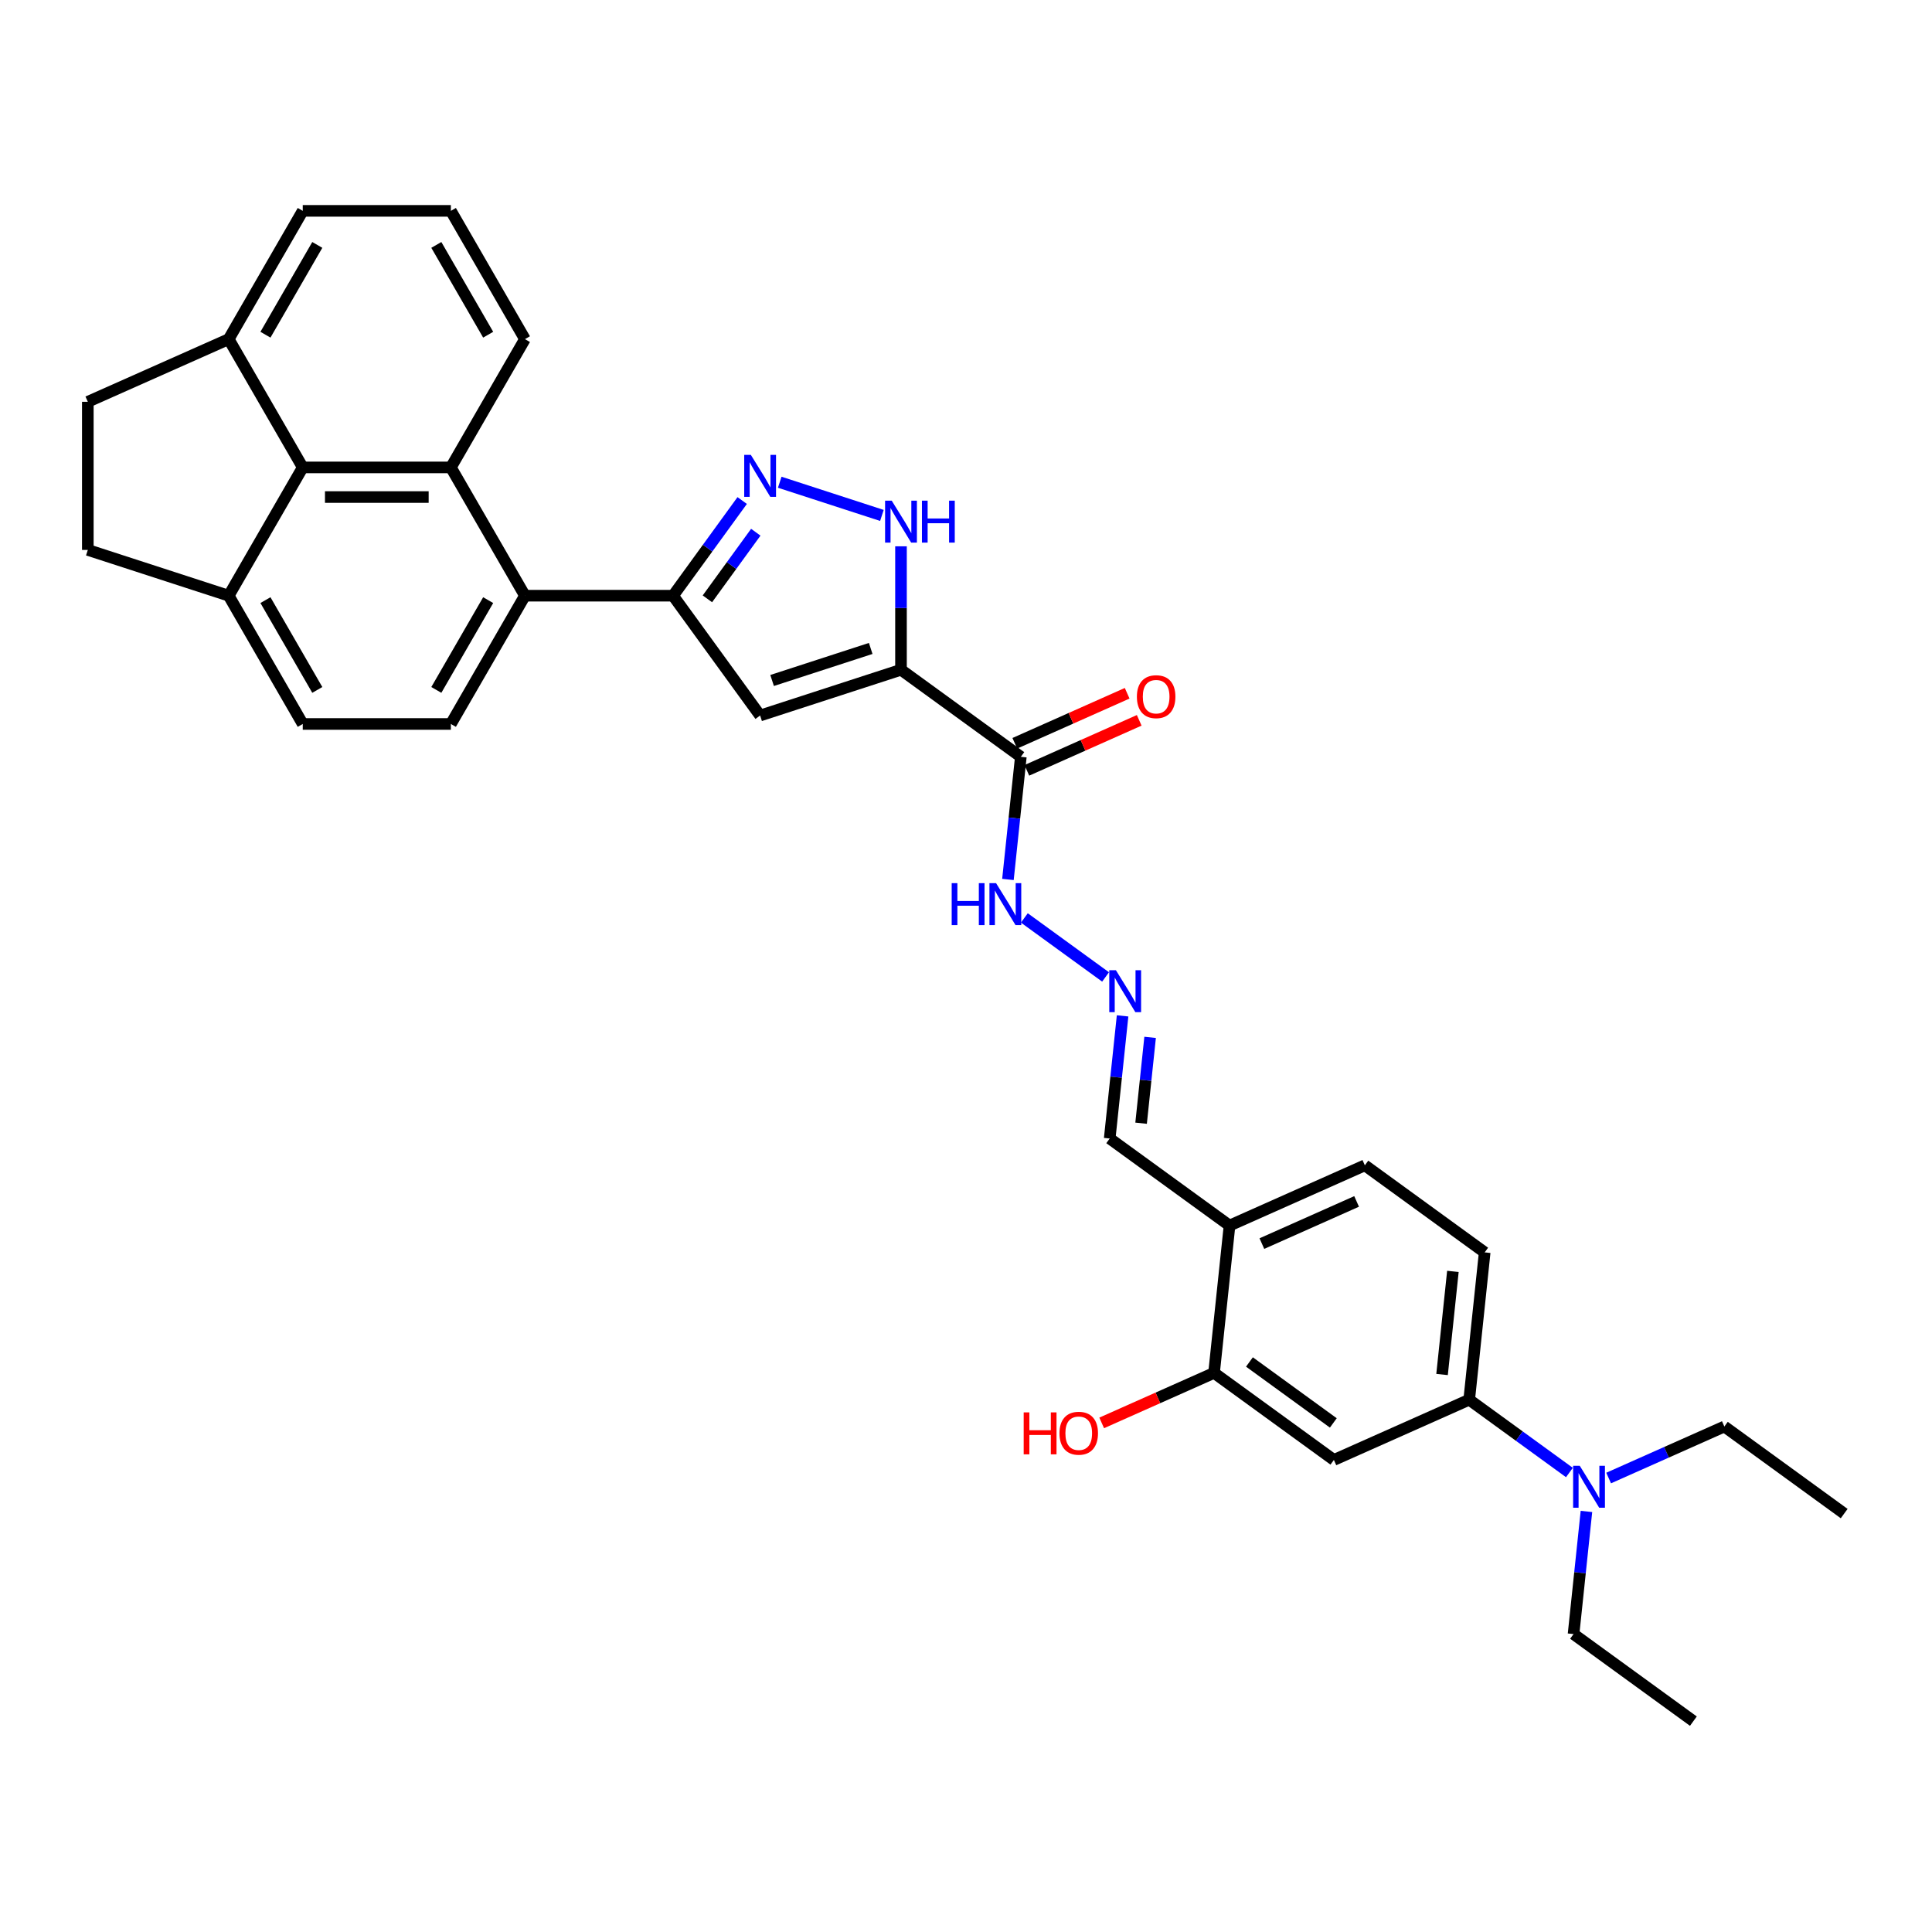 <?xml version='1.0' encoding='iso-8859-1'?>
<svg version='1.1' baseProfile='full'
              xmlns='http://www.w3.org/2000/svg'
                      xmlns:rdkit='http://www.rdkit.org/xml'
                      xmlns:xlink='http://www.w3.org/1999/xlink'
                  xml:space='preserve'
width='1000px' height='1000px' viewBox='0 0 1000 1000'>
<!-- END OF HEADER -->
<rect style='opacity:1.0;fill:#FFFFFF;stroke:none' width='1000' height='1000' x='0' y='0'> </rect>
<path class='bond-0' d='M 466.354,346.665 L 393.438,370.356' style='fill:none;fill-rule:evenodd;stroke:#000000;stroke-width:6px;stroke-linecap:butt;stroke-linejoin:miter;stroke-opacity:1' />
<path class='bond-0' d='M 450.678,335.635 L 399.637,352.219' style='fill:none;fill-rule:evenodd;stroke:#000000;stroke-width:6px;stroke-linecap:butt;stroke-linejoin:miter;stroke-opacity:1' />
<path class='bond-3' d='M 466.354,346.665 L 466.354,314.717' style='fill:none;fill-rule:evenodd;stroke:#000000;stroke-width:6px;stroke-linecap:butt;stroke-linejoin:miter;stroke-opacity:1' />
<path class='bond-3' d='M 466.354,314.717 L 466.354,282.769' style='fill:none;fill-rule:evenodd;stroke:#0000FF;stroke-width:6px;stroke-linecap:butt;stroke-linejoin:miter;stroke-opacity:1' />
<path class='bond-6' d='M 466.354,346.665 L 528.38,391.729' style='fill:none;fill-rule:evenodd;stroke:#000000;stroke-width:6px;stroke-linecap:butt;stroke-linejoin:miter;stroke-opacity:1' />
<path class='bond-1' d='M 393.438,370.356 L 348.374,308.331' style='fill:none;fill-rule:evenodd;stroke:#000000;stroke-width:6px;stroke-linecap:butt;stroke-linejoin:miter;stroke-opacity:1' />
<path class='bond-5' d='M 348.374,308.331 L 271.706,308.331' style='fill:none;fill-rule:evenodd;stroke:#000000;stroke-width:6px;stroke-linecap:butt;stroke-linejoin:miter;stroke-opacity:1' />
<path class='bond-33' d='M 348.374,308.331 L 366.266,283.704' style='fill:none;fill-rule:evenodd;stroke:#000000;stroke-width:6px;stroke-linecap:butt;stroke-linejoin:miter;stroke-opacity:1' />
<path class='bond-33' d='M 366.266,283.704 L 384.158,259.078' style='fill:none;fill-rule:evenodd;stroke:#0000FF;stroke-width:6px;stroke-linecap:butt;stroke-linejoin:miter;stroke-opacity:1' />
<path class='bond-33' d='M 366.147,309.956 L 378.671,292.717' style='fill:none;fill-rule:evenodd;stroke:#000000;stroke-width:6px;stroke-linecap:butt;stroke-linejoin:miter;stroke-opacity:1' />
<path class='bond-33' d='M 378.671,292.717 L 391.196,275.479' style='fill:none;fill-rule:evenodd;stroke:#0000FF;stroke-width:6px;stroke-linecap:butt;stroke-linejoin:miter;stroke-opacity:1' />
<path class='bond-2' d='M 403.589,249.603 L 456.47,266.785' style='fill:none;fill-rule:evenodd;stroke:#0000FF;stroke-width:6px;stroke-linecap:butt;stroke-linejoin:miter;stroke-opacity:1' />
<path class='bond-4' d='M 233.372,241.934 L 271.706,308.331' style='fill:none;fill-rule:evenodd;stroke:#000000;stroke-width:6px;stroke-linecap:butt;stroke-linejoin:miter;stroke-opacity:1' />
<path class='bond-7' d='M 233.372,241.934 L 156.704,241.934' style='fill:none;fill-rule:evenodd;stroke:#000000;stroke-width:6px;stroke-linecap:butt;stroke-linejoin:miter;stroke-opacity:1' />
<path class='bond-7' d='M 221.872,257.268 L 168.204,257.268' style='fill:none;fill-rule:evenodd;stroke:#000000;stroke-width:6px;stroke-linecap:butt;stroke-linejoin:miter;stroke-opacity:1' />
<path class='bond-26' d='M 233.372,241.934 L 271.706,175.538' style='fill:none;fill-rule:evenodd;stroke:#000000;stroke-width:6px;stroke-linecap:butt;stroke-linejoin:miter;stroke-opacity:1' />
<path class='bond-12' d='M 271.706,308.331 L 233.372,374.727' style='fill:none;fill-rule:evenodd;stroke:#000000;stroke-width:6px;stroke-linecap:butt;stroke-linejoin:miter;stroke-opacity:1' />
<path class='bond-12' d='M 252.677,310.623 L 225.843,357.101' style='fill:none;fill-rule:evenodd;stroke:#000000;stroke-width:6px;stroke-linecap:butt;stroke-linejoin:miter;stroke-opacity:1' />
<path class='bond-15' d='M 528.38,391.729 L 525.044,423.466' style='fill:none;fill-rule:evenodd;stroke:#000000;stroke-width:6px;stroke-linecap:butt;stroke-linejoin:miter;stroke-opacity:1' />
<path class='bond-15' d='M 525.044,423.466 L 521.708,455.204' style='fill:none;fill-rule:evenodd;stroke:#0000FF;stroke-width:6px;stroke-linecap:butt;stroke-linejoin:miter;stroke-opacity:1' />
<path class='bond-18' d='M 531.498,398.733 L 560.576,385.786' style='fill:none;fill-rule:evenodd;stroke:#000000;stroke-width:6px;stroke-linecap:butt;stroke-linejoin:miter;stroke-opacity:1' />
<path class='bond-18' d='M 560.576,385.786 L 589.654,372.84' style='fill:none;fill-rule:evenodd;stroke:#FF0000;stroke-width:6px;stroke-linecap:butt;stroke-linejoin:miter;stroke-opacity:1' />
<path class='bond-18' d='M 525.261,384.725 L 554.339,371.779' style='fill:none;fill-rule:evenodd;stroke:#000000;stroke-width:6px;stroke-linecap:butt;stroke-linejoin:miter;stroke-opacity:1' />
<path class='bond-18' d='M 554.339,371.779 L 583.417,358.832' style='fill:none;fill-rule:evenodd;stroke:#FF0000;stroke-width:6px;stroke-linecap:butt;stroke-linejoin:miter;stroke-opacity:1' />
<path class='bond-16' d='M 156.704,241.934 L 118.37,175.538' style='fill:none;fill-rule:evenodd;stroke:#000000;stroke-width:6px;stroke-linecap:butt;stroke-linejoin:miter;stroke-opacity:1' />
<path class='bond-34' d='M 156.704,241.934 L 118.37,308.331' style='fill:none;fill-rule:evenodd;stroke:#000000;stroke-width:6px;stroke-linecap:butt;stroke-linejoin:miter;stroke-opacity:1' />
<path class='bond-8' d='M 690.415,755.666 L 628.389,710.601' style='fill:none;fill-rule:evenodd;stroke:#000000;stroke-width:6px;stroke-linecap:butt;stroke-linejoin:miter;stroke-opacity:1' />
<path class='bond-8' d='M 690.124,736.501 L 646.706,704.956' style='fill:none;fill-rule:evenodd;stroke:#000000;stroke-width:6px;stroke-linecap:butt;stroke-linejoin:miter;stroke-opacity:1' />
<path class='bond-37' d='M 690.415,755.666 L 760.454,724.482' style='fill:none;fill-rule:evenodd;stroke:#000000;stroke-width:6px;stroke-linecap:butt;stroke-linejoin:miter;stroke-opacity:1' />
<path class='bond-9' d='M 760.454,724.482 L 768.468,648.234' style='fill:none;fill-rule:evenodd;stroke:#000000;stroke-width:6px;stroke-linecap:butt;stroke-linejoin:miter;stroke-opacity:1' />
<path class='bond-9' d='M 746.407,711.442 L 752.017,658.068' style='fill:none;fill-rule:evenodd;stroke:#000000;stroke-width:6px;stroke-linecap:butt;stroke-linejoin:miter;stroke-opacity:1' />
<path class='bond-17' d='M 760.454,724.482 L 786.392,743.327' style='fill:none;fill-rule:evenodd;stroke:#000000;stroke-width:6px;stroke-linecap:butt;stroke-linejoin:miter;stroke-opacity:1' />
<path class='bond-17' d='M 786.392,743.327 L 812.329,762.171' style='fill:none;fill-rule:evenodd;stroke:#0000FF;stroke-width:6px;stroke-linecap:butt;stroke-linejoin:miter;stroke-opacity:1' />
<path class='bond-10' d='M 628.389,710.601 L 636.403,634.353' style='fill:none;fill-rule:evenodd;stroke:#000000;stroke-width:6px;stroke-linecap:butt;stroke-linejoin:miter;stroke-opacity:1' />
<path class='bond-25' d='M 628.389,710.601 L 599.311,723.548' style='fill:none;fill-rule:evenodd;stroke:#000000;stroke-width:6px;stroke-linecap:butt;stroke-linejoin:miter;stroke-opacity:1' />
<path class='bond-25' d='M 599.311,723.548 L 570.233,736.494' style='fill:none;fill-rule:evenodd;stroke:#FF0000;stroke-width:6px;stroke-linecap:butt;stroke-linejoin:miter;stroke-opacity:1' />
<path class='bond-11' d='M 636.403,634.353 L 574.377,589.289' style='fill:none;fill-rule:evenodd;stroke:#000000;stroke-width:6px;stroke-linecap:butt;stroke-linejoin:miter;stroke-opacity:1' />
<path class='bond-21' d='M 636.403,634.353 L 706.443,603.17' style='fill:none;fill-rule:evenodd;stroke:#000000;stroke-width:6px;stroke-linecap:butt;stroke-linejoin:miter;stroke-opacity:1' />
<path class='bond-21' d='M 653.146,643.684 L 702.173,621.855' style='fill:none;fill-rule:evenodd;stroke:#000000;stroke-width:6px;stroke-linecap:butt;stroke-linejoin:miter;stroke-opacity:1' />
<path class='bond-19' d='M 233.372,374.727 L 156.704,374.727' style='fill:none;fill-rule:evenodd;stroke:#000000;stroke-width:6px;stroke-linecap:butt;stroke-linejoin:miter;stroke-opacity:1' />
<path class='bond-13' d='M 572.24,505.666 L 530.203,475.124' style='fill:none;fill-rule:evenodd;stroke:#0000FF;stroke-width:6px;stroke-linecap:butt;stroke-linejoin:miter;stroke-opacity:1' />
<path class='bond-22' d='M 581.049,525.814 L 577.713,557.552' style='fill:none;fill-rule:evenodd;stroke:#0000FF;stroke-width:6px;stroke-linecap:butt;stroke-linejoin:miter;stroke-opacity:1' />
<path class='bond-22' d='M 577.713,557.552 L 574.377,589.289' style='fill:none;fill-rule:evenodd;stroke:#000000;stroke-width:6px;stroke-linecap:butt;stroke-linejoin:miter;stroke-opacity:1' />
<path class='bond-22' d='M 595.298,536.938 L 592.963,559.154' style='fill:none;fill-rule:evenodd;stroke:#0000FF;stroke-width:6px;stroke-linecap:butt;stroke-linejoin:miter;stroke-opacity:1' />
<path class='bond-22' d='M 592.963,559.154 L 590.628,581.371' style='fill:none;fill-rule:evenodd;stroke:#000000;stroke-width:6px;stroke-linecap:butt;stroke-linejoin:miter;stroke-opacity:1' />
<path class='bond-14' d='M 118.37,308.331 L 156.704,374.727' style='fill:none;fill-rule:evenodd;stroke:#000000;stroke-width:6px;stroke-linecap:butt;stroke-linejoin:miter;stroke-opacity:1' />
<path class='bond-14' d='M 137.399,310.623 L 164.233,357.101' style='fill:none;fill-rule:evenodd;stroke:#000000;stroke-width:6px;stroke-linecap:butt;stroke-linejoin:miter;stroke-opacity:1' />
<path class='bond-23' d='M 118.37,308.331 L 45.455,284.639' style='fill:none;fill-rule:evenodd;stroke:#000000;stroke-width:6px;stroke-linecap:butt;stroke-linejoin:miter;stroke-opacity:1' />
<path class='bond-24' d='M 118.37,175.538 L 45.455,207.971' style='fill:none;fill-rule:evenodd;stroke:#000000;stroke-width:6px;stroke-linecap:butt;stroke-linejoin:miter;stroke-opacity:1' />
<path class='bond-35' d='M 118.37,175.538 L 156.704,109.141' style='fill:none;fill-rule:evenodd;stroke:#000000;stroke-width:6px;stroke-linecap:butt;stroke-linejoin:miter;stroke-opacity:1' />
<path class='bond-35' d='M 137.399,173.245 L 164.233,126.768' style='fill:none;fill-rule:evenodd;stroke:#000000;stroke-width:6px;stroke-linecap:butt;stroke-linejoin:miter;stroke-opacity:1' />
<path class='bond-29' d='M 821.138,782.319 L 817.802,814.057' style='fill:none;fill-rule:evenodd;stroke:#0000FF;stroke-width:6px;stroke-linecap:butt;stroke-linejoin:miter;stroke-opacity:1' />
<path class='bond-29' d='M 817.802,814.057 L 814.466,845.794' style='fill:none;fill-rule:evenodd;stroke:#000000;stroke-width:6px;stroke-linecap:butt;stroke-linejoin:miter;stroke-opacity:1' />
<path class='bond-30' d='M 832.631,765.027 L 862.575,751.695' style='fill:none;fill-rule:evenodd;stroke:#0000FF;stroke-width:6px;stroke-linecap:butt;stroke-linejoin:miter;stroke-opacity:1' />
<path class='bond-30' d='M 862.575,751.695 L 892.52,738.363' style='fill:none;fill-rule:evenodd;stroke:#000000;stroke-width:6px;stroke-linecap:butt;stroke-linejoin:miter;stroke-opacity:1' />
<path class='bond-20' d='M 768.468,648.234 L 706.443,603.17' style='fill:none;fill-rule:evenodd;stroke:#000000;stroke-width:6px;stroke-linecap:butt;stroke-linejoin:miter;stroke-opacity:1' />
<path class='bond-36' d='M 45.455,284.639 L 45.455,207.971' style='fill:none;fill-rule:evenodd;stroke:#000000;stroke-width:6px;stroke-linecap:butt;stroke-linejoin:miter;stroke-opacity:1' />
<path class='bond-27' d='M 271.706,175.538 L 233.372,109.141' style='fill:none;fill-rule:evenodd;stroke:#000000;stroke-width:6px;stroke-linecap:butt;stroke-linejoin:miter;stroke-opacity:1' />
<path class='bond-27' d='M 252.677,173.245 L 225.843,126.768' style='fill:none;fill-rule:evenodd;stroke:#000000;stroke-width:6px;stroke-linecap:butt;stroke-linejoin:miter;stroke-opacity:1' />
<path class='bond-28' d='M 233.372,109.141 L 156.704,109.141' style='fill:none;fill-rule:evenodd;stroke:#000000;stroke-width:6px;stroke-linecap:butt;stroke-linejoin:miter;stroke-opacity:1' />
<path class='bond-31' d='M 814.466,845.794 L 876.492,890.859' style='fill:none;fill-rule:evenodd;stroke:#000000;stroke-width:6px;stroke-linecap:butt;stroke-linejoin:miter;stroke-opacity:1' />
<path class='bond-32' d='M 892.52,738.363 L 954.545,783.427' style='fill:none;fill-rule:evenodd;stroke:#000000;stroke-width:6px;stroke-linecap:butt;stroke-linejoin:miter;stroke-opacity:1' />
<path  class='atom-3' d='M 388.639 235.449
L 395.754 246.949
Q 396.459 248.084, 397.594 250.138
Q 398.728 252.193, 398.79 252.316
L 398.79 235.449
L 401.672 235.449
L 401.672 257.161
L 398.698 257.161
L 391.062 244.588
Q 390.172 243.116, 389.222 241.429
Q 388.302 239.742, 388.026 239.221
L 388.026 257.161
L 385.204 257.161
L 385.204 235.449
L 388.639 235.449
' fill='#0000FF'/>
<path  class='atom-4' d='M 461.554 259.14
L 468.669 270.641
Q 469.375 271.775, 470.509 273.83
Q 471.644 275.885, 471.705 276.007
L 471.705 259.14
L 474.588 259.14
L 474.588 280.853
L 471.613 280.853
L 463.977 268.279
Q 463.088 266.807, 462.137 265.121
Q 461.217 263.434, 460.941 262.912
L 460.941 280.853
L 458.12 280.853
L 458.12 259.14
L 461.554 259.14
' fill='#0000FF'/>
<path  class='atom-4' d='M 477.195 259.14
L 480.139 259.14
L 480.139 268.371
L 491.24 268.371
L 491.24 259.14
L 494.184 259.14
L 494.184 280.853
L 491.24 280.853
L 491.24 270.825
L 480.139 270.825
L 480.139 280.853
L 477.195 280.853
L 477.195 259.14
' fill='#0000FF'/>
<path  class='atom-14' d='M 577.592 502.185
L 584.707 513.685
Q 585.412 514.82, 586.547 516.875
Q 587.681 518.929, 587.743 519.052
L 587.743 502.185
L 590.625 502.185
L 590.625 523.897
L 587.651 523.897
L 580.015 511.324
Q 579.125 509.852, 578.175 508.165
Q 577.255 506.478, 576.979 505.957
L 576.979 523.897
L 574.157 523.897
L 574.157 502.185
L 577.592 502.185
' fill='#0000FF'/>
<path  class='atom-16' d='M 492.596 457.121
L 495.541 457.121
L 495.541 466.352
L 506.642 466.352
L 506.642 457.121
L 509.586 457.121
L 509.586 478.833
L 506.642 478.833
L 506.642 468.805
L 495.541 468.805
L 495.541 478.833
L 492.596 478.833
L 492.596 457.121
' fill='#0000FF'/>
<path  class='atom-16' d='M 515.566 457.121
L 522.681 468.621
Q 523.386 469.756, 524.521 471.81
Q 525.656 473.865, 525.717 473.988
L 525.717 457.121
L 528.6 457.121
L 528.6 478.833
L 525.625 478.833
L 517.989 466.26
Q 517.1 464.787, 516.149 463.101
Q 515.229 461.414, 514.953 460.893
L 514.953 478.833
L 512.131 478.833
L 512.131 457.121
L 515.566 457.121
' fill='#0000FF'/>
<path  class='atom-18' d='M 817.681 758.69
L 824.795 770.19
Q 825.501 771.325, 826.635 773.38
Q 827.77 775.434, 827.832 775.557
L 827.832 758.69
L 830.714 758.69
L 830.714 780.403
L 827.74 780.403
L 820.103 767.829
Q 819.214 766.357, 818.263 764.67
Q 817.343 762.984, 817.067 762.462
L 817.067 780.403
L 814.246 780.403
L 814.246 758.69
L 817.681 758.69
' fill='#0000FF'/>
<path  class='atom-19' d='M 588.452 360.607
Q 588.452 355.393, 591.028 352.48
Q 593.605 349.566, 598.419 349.566
Q 603.234 349.566, 605.81 352.48
Q 608.386 355.393, 608.386 360.607
Q 608.386 365.881, 605.779 368.887
Q 603.173 371.861, 598.419 371.861
Q 593.635 371.861, 591.028 368.887
Q 588.452 365.912, 588.452 360.607
M 598.419 369.408
Q 601.731 369.408, 603.51 367.2
Q 605.319 364.961, 605.319 360.607
Q 605.319 356.344, 603.51 354.197
Q 601.731 352.02, 598.419 352.02
Q 595.107 352.02, 593.298 354.166
Q 591.519 356.313, 591.519 360.607
Q 591.519 364.992, 593.298 367.2
Q 595.107 369.408, 598.419 369.408
' fill='#FF0000'/>
<path  class='atom-26' d='M 529.86 731.052
L 532.804 731.052
L 532.804 740.282
L 543.905 740.282
L 543.905 731.052
L 546.849 731.052
L 546.849 752.764
L 543.905 752.764
L 543.905 742.736
L 532.804 742.736
L 532.804 752.764
L 529.86 752.764
L 529.86 731.052
' fill='#FF0000'/>
<path  class='atom-26' d='M 548.383 741.846
Q 548.383 736.633, 550.959 733.72
Q 553.535 730.806, 558.349 730.806
Q 563.164 730.806, 565.74 733.72
Q 568.316 736.633, 568.316 741.846
Q 568.316 747.121, 565.709 750.127
Q 563.103 753.101, 558.349 753.101
Q 553.565 753.101, 550.959 750.127
Q 548.383 747.152, 548.383 741.846
M 558.349 750.648
Q 561.661 750.648, 563.44 748.44
Q 565.249 746.201, 565.249 741.846
Q 565.249 737.584, 563.44 735.437
Q 561.661 733.26, 558.349 733.26
Q 555.037 733.26, 553.228 735.406
Q 551.449 737.553, 551.449 741.846
Q 551.449 746.232, 553.228 748.44
Q 555.037 750.648, 558.349 750.648
' fill='#FF0000'/>
</svg>
